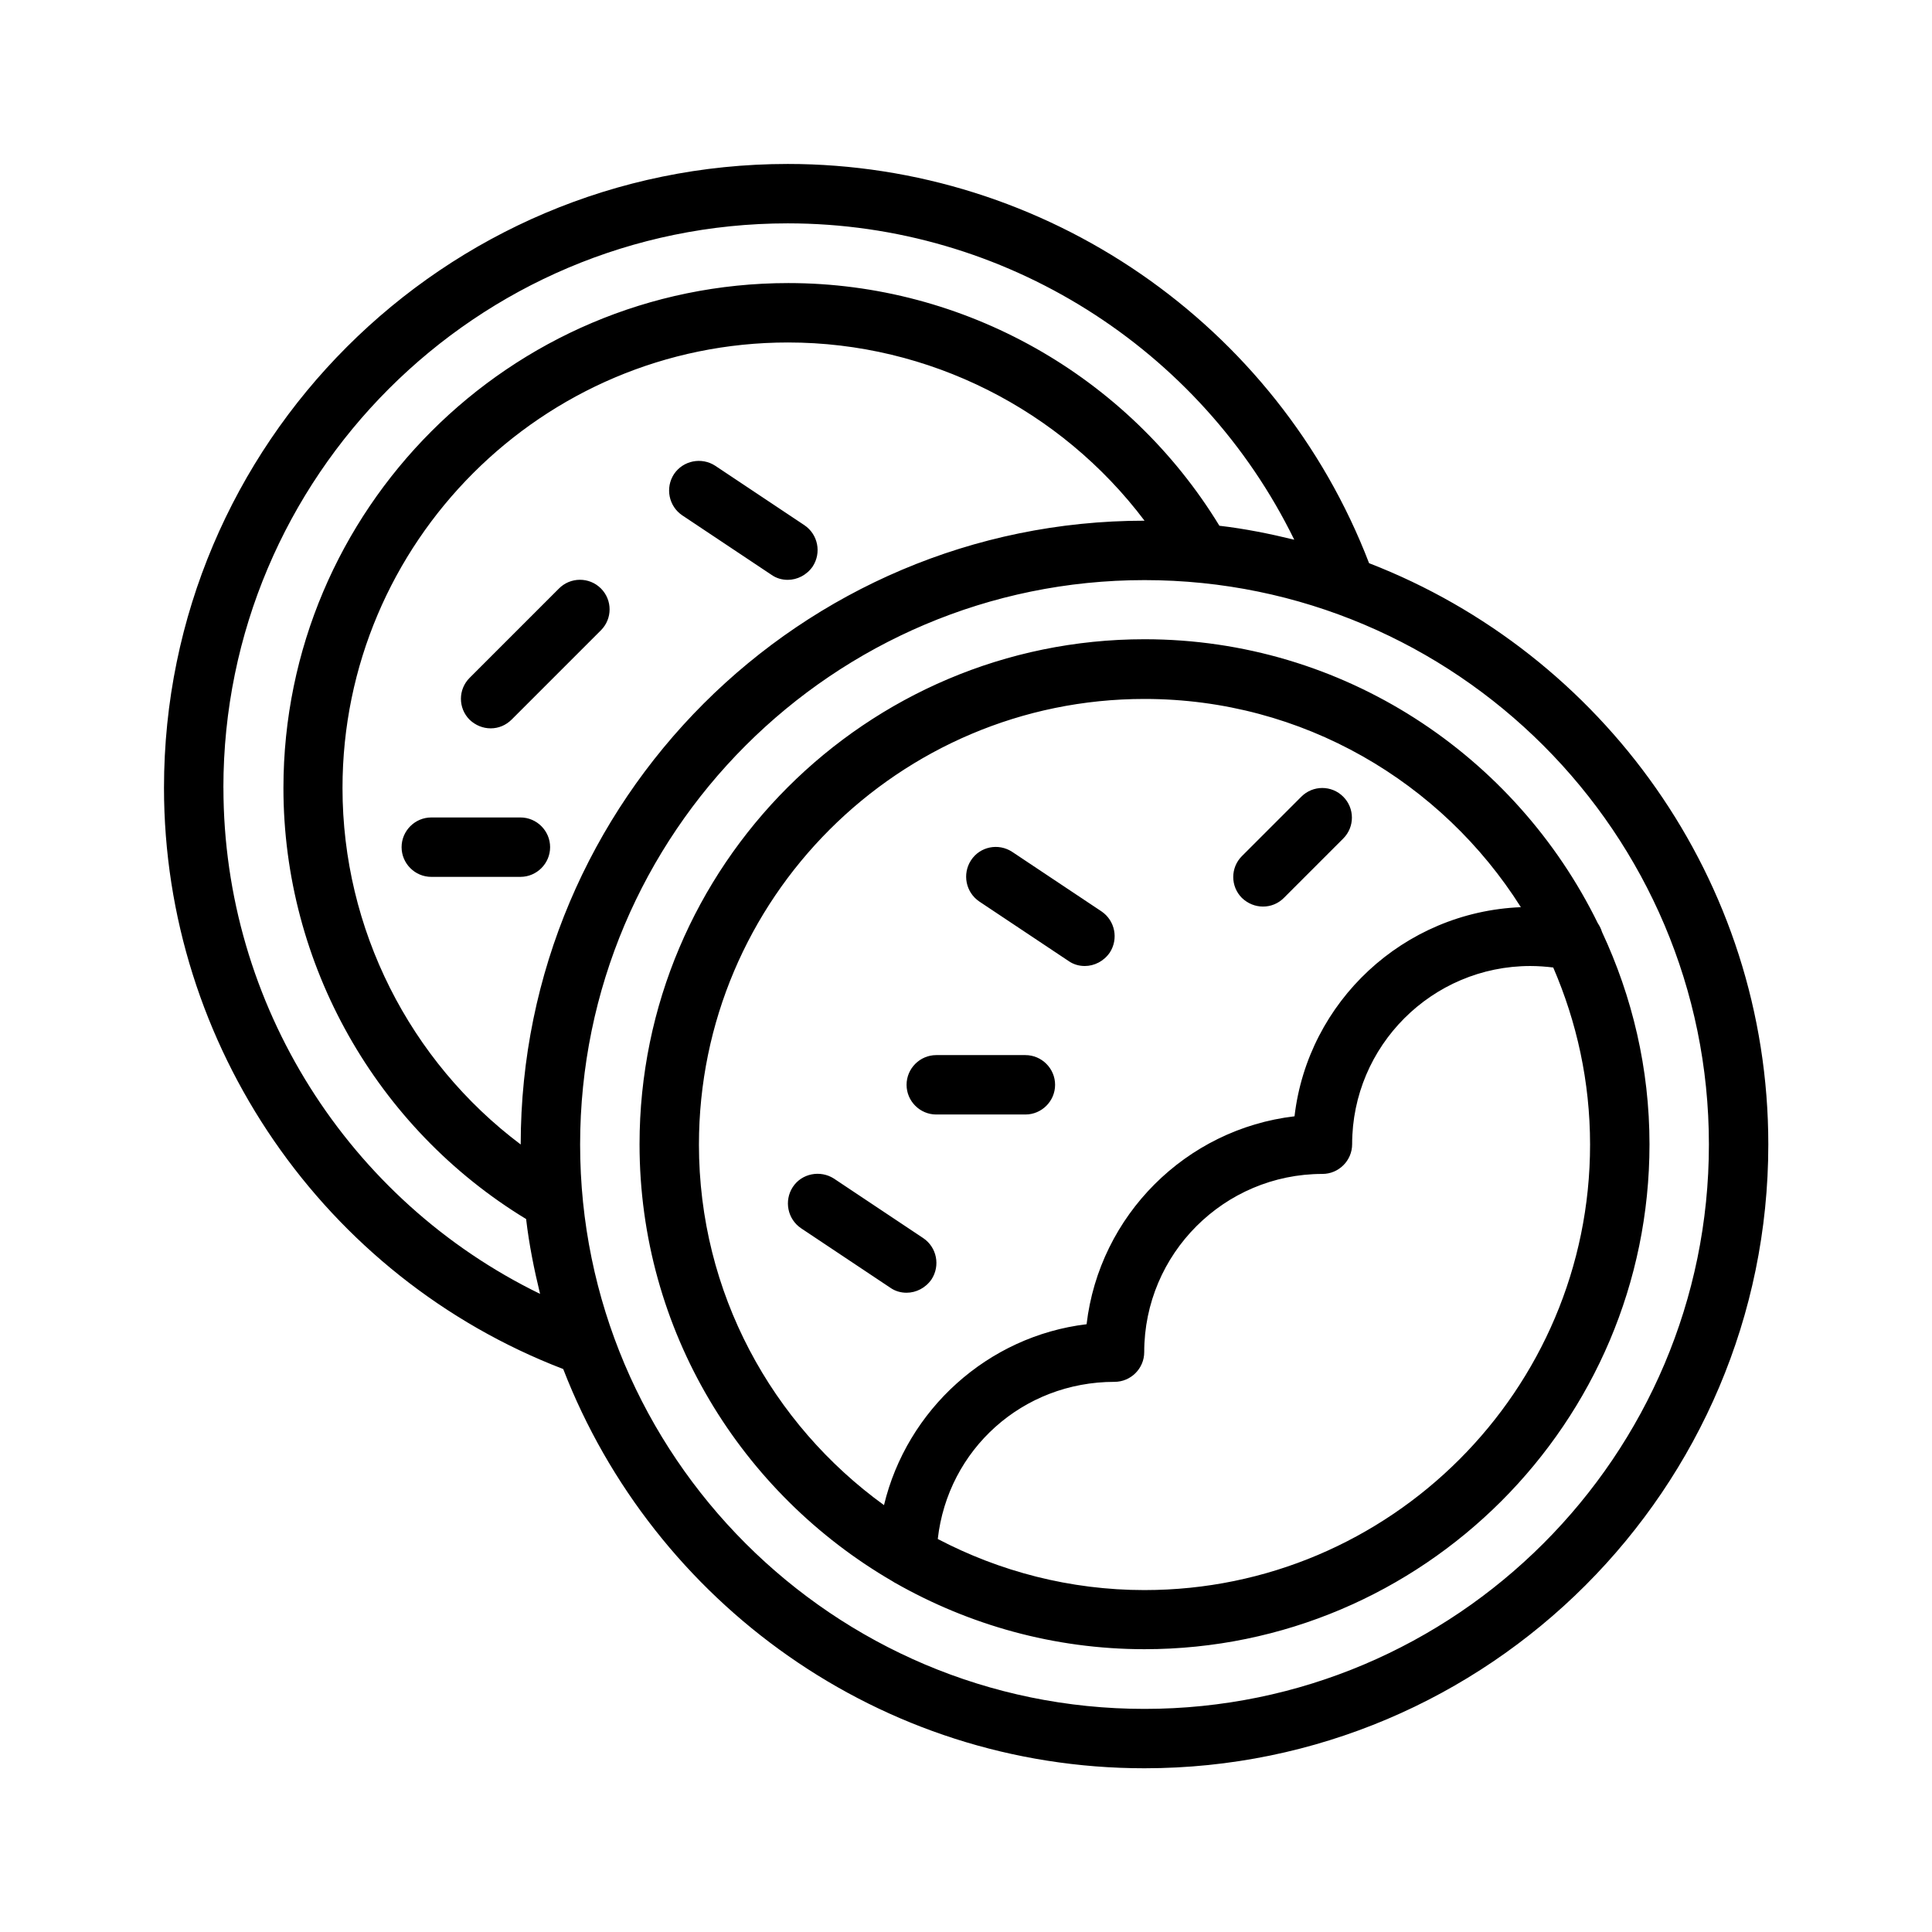 <?xml version="1.0" encoding="UTF-8"?>
<!-- Uploaded to: SVG Repo, www.svgrepo.com, Generator: SVG Repo Mixer Tools -->
<svg fill="#000000" width="800px" height="800px" version="1.1" viewBox="144 144 512 512" xmlns="http://www.w3.org/2000/svg">
 <path d="m506.82 293.25c-24.324-63.371-85.727-105.8-154.05-105.8-91.156 0-165.31 74.156-165.31 165.31 0 68.328 42.43 129.73 105.8 154.05 23.93 61.797 83.914 105.8 154.05 105.8 91.156 0 165.31-74.156 165.31-165.31 0-70.141-44.004-130.12-105.8-154.05zm-303.62 59.512c0-82.5 67.066-149.57 149.57-149.57 57.465 0 109.42 33.141 134.22 83.836-6.453-1.574-13.066-2.914-19.836-3.699-24.246-39.754-67.621-64.312-114.22-64.312-73.762 0-133.82 60.062-133.82 133.82 0 46.68 24.562 90.055 64.312 114.22 0.789 6.769 2.125 13.383 3.699 19.836-50.773-24.719-83.914-76.676-83.914-134.14zm78.797 94.543c-29.441-22.121-47.23-57.07-47.23-94.465 0-65.102 52.98-118.08 118.08-118.08 37.312 0 72.266 17.789 94.465 47.23-91.16 0.004-165.32 74.16-165.32 165.32zm165.31 149.57c-82.5 0-149.57-67.07-149.57-149.57s67.07-149.57 149.57-149.57 149.57 67.07 149.57 149.57-67.07 149.57-149.57 149.57zm121.23-205.93c-0.234-0.789-0.629-1.574-1.102-2.281-21.805-44.477-67.383-75.258-120.13-75.258-73.762 0-133.82 60.062-133.82 133.82 0 49.438 27 92.574 66.992 115.8 0.316 0.156 0.551 0.395 0.789 0.473 19.523 11.098 42.035 17.555 66.047 17.555 73.762 0 133.82-60.062 133.82-133.82-0.004-20.074-4.57-39.125-12.598-56.285zm-239.31 56.363c0-65.102 52.98-118.08 118.08-118.08 41.957 0 78.801 22.043 99.738 55.184-31.094 1.258-56.441 25.031-59.984 55.418-28.812 3.387-51.719 26.293-55.105 55.105-26.215 3.148-47.625 22.672-53.688 47.941-29.68-21.488-49.043-56.285-49.043-95.566zm118.08 118.08c-19.758 0-38.414-4.961-54.789-13.539 2.676-23.695 22.438-41.645 46.84-41.645 4.328 0 7.871-3.543 7.871-7.871 0-26.055 21.176-47.23 47.23-47.23 4.328 0 7.871-3.543 7.871-7.871 0-26.055 21.176-47.23 47.23-47.23 2.047 0 4.094 0.156 6.062 0.395 6.219 14.406 9.762 30.23 9.762 46.918 0.004 65.094-52.977 118.07-118.08 118.07zm-43.77-182.47c-3.621-2.441-4.566-7.32-2.203-10.941 2.363-3.621 7.242-4.644 10.941-2.203l23.617 15.742c3.621 2.441 4.566 7.32 2.203 10.941-1.574 2.281-4.094 3.543-6.609 3.543-1.496 0-2.992-0.395-4.328-1.34zm-55.102-86.594-23.617-15.742c-3.621-2.441-4.566-7.32-2.203-10.941 2.441-3.621 7.32-4.566 10.941-2.203l23.617 15.742c3.621 2.441 4.566 7.32 2.203 10.941-1.574 2.281-4.094 3.543-6.613 3.543-1.496 0-2.992-0.395-4.328-1.34zm35.816 135.16c0-4.328 3.543-7.871 7.871-7.871h23.617c4.328 0 7.871 3.543 7.871 7.871s-3.543 7.871-7.871 7.871h-23.617c-4.328 0-7.871-3.543-7.871-7.871zm-94.465-62.977c0 4.328-3.543 7.871-7.871 7.871h-23.617c-4.328 0-7.871-3.543-7.871-7.871s3.543-7.871 7.871-7.871h23.617c4.328-0.004 7.871 3.539 7.871 7.871zm183.34 13.461c-3.07-3.07-3.07-8.031 0-11.098l15.742-15.742c3.07-3.07 8.031-3.07 11.098 0 3.07 3.07 3.07 8.031 0 11.098l-15.742 15.742c-1.492 1.496-3.461 2.281-5.508 2.281s-4.016-0.785-5.59-2.281zm-169.88-82.027c3.07 3.07 3.07 8.031 0 11.098l-23.617 23.617c-1.57 1.574-3.539 2.363-5.586 2.363s-4.016-0.789-5.59-2.281c-3.07-3.07-3.07-8.031 0-11.098l23.617-23.617c3.07-3.152 8.105-3.152 11.176-0.082zm76.676 185.31-23.617-15.742c-3.621-2.441-4.566-7.32-2.203-10.941 2.363-3.621 7.32-4.566 10.941-2.203l23.617 15.742c3.621 2.441 4.566 7.32 2.203 10.941-1.574 2.281-4.094 3.539-6.613 3.539-1.496 0-2.992-0.395-4.328-1.336z"/>
</svg>
